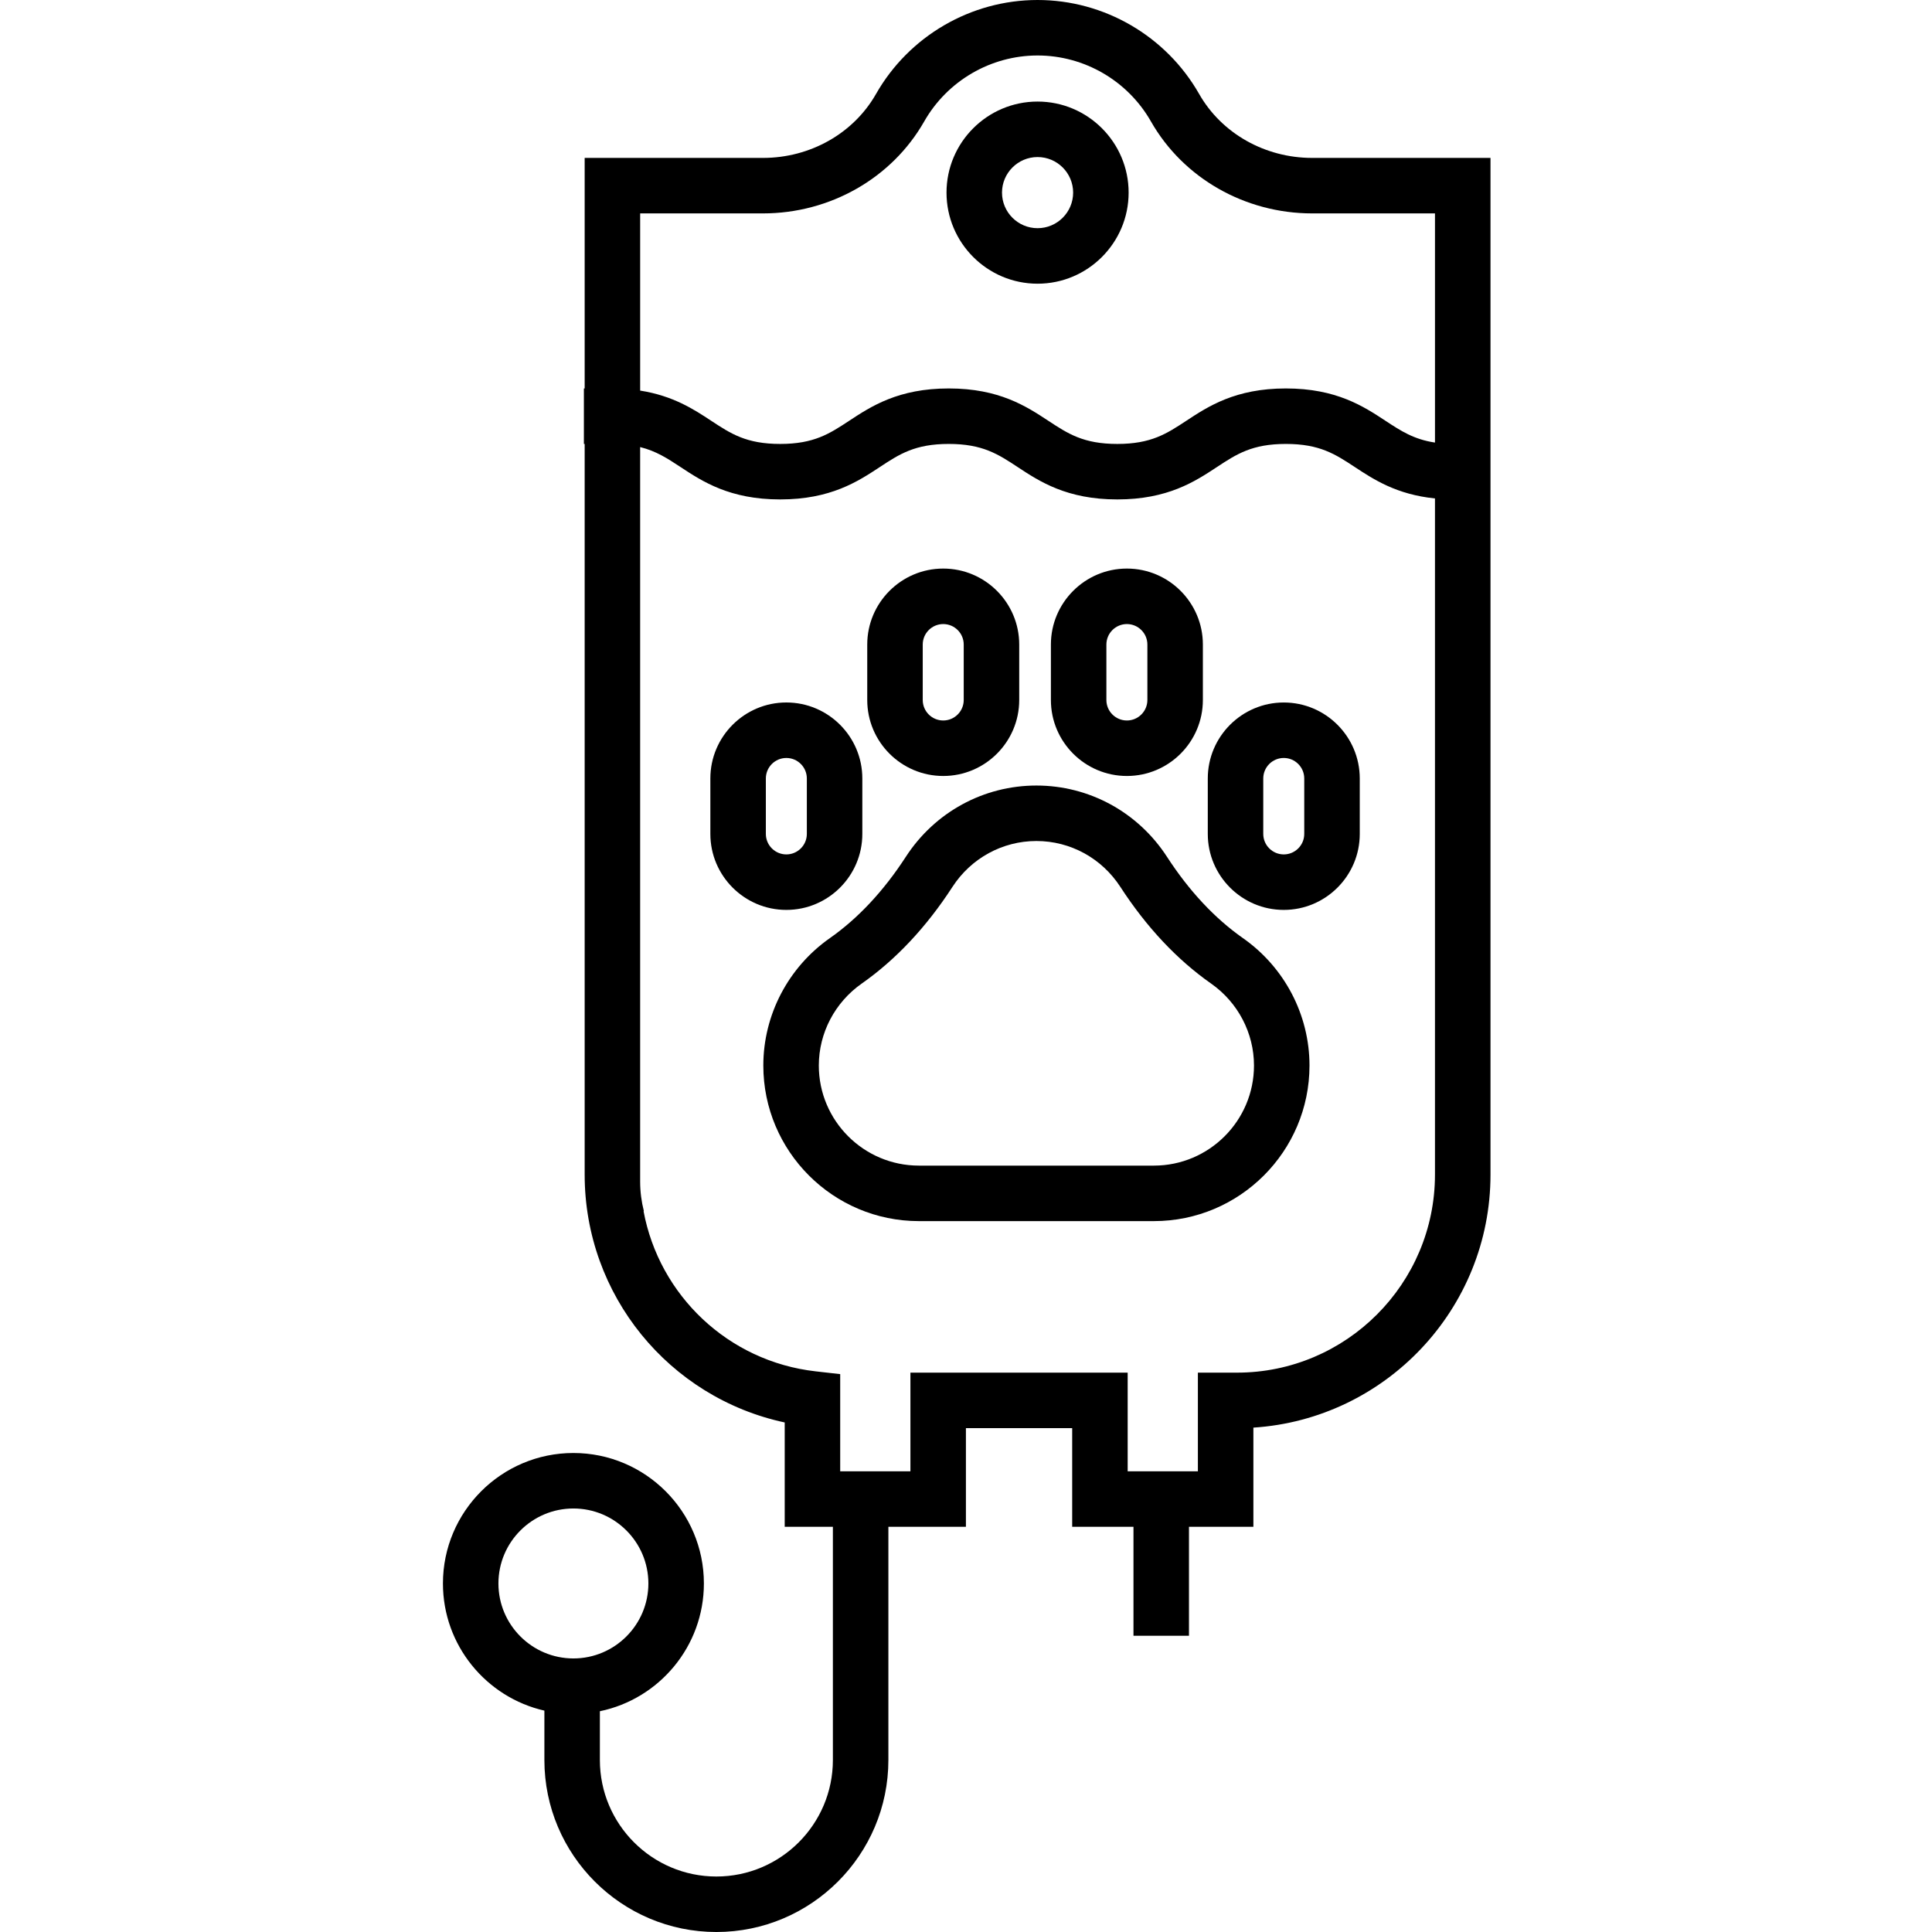 <svg xmlns="http://www.w3.org/2000/svg" height="417pt" viewBox="-95 0 417 417.784" width="417pt"><path d="m128.977 61.348c10.859 0 19.691-8.836 19.691-19.695 0-10.855-8.832-19.691-19.691-19.691-10.855 0-19.691 8.836-19.691 19.691 0 10.859 8.836 19.695 19.691 19.695zm0-27.387c4.242 0 7.691 3.449 7.691 7.691 0 4.242-3.449 7.691-7.691 7.691-4.238 0-7.691-3.449-7.691-7.691 0-4.242 3.453-7.691 7.691-7.691zm0 0"></path><path d="m188.355 34.148c-10.215 0-19.582-5.297-24.438-13.824-7.137-12.535-20.527-20.324-34.938-20.324-14.414 0-27.805 7.789-34.941 20.324-4.855 8.527-14.223 13.824-24.438 13.824h-38.562v49.852h-.168v12h.168v158c0 26.086 18.25 48.246 43.258 53.598v22.562h10.418v50.434c0 13.891-11.305 25.191-25.195 25.191s-25.191-11.301-25.191-25.191v-10.551c12.824-2.648 22.492-14.031 22.492-27.629 0-15.555-12.656-28.211-28.215-28.211-15.559 0-28.215 12.656-28.215 28.211 0 13.398 9.395 24.641 21.938 27.5v10.68c0 20.508 16.684 37.191 37.191 37.191 20.508 0 37.195-16.684 37.195-37.191v-50.438h16.766v-21.328h22.98v21.328h13.254v23.566h12v-23.566h13.93v-21.441c28.582-1.836 51.273-25.676 51.273-54.715v-219.852zm-159.75 324.48c-8.941 0-16.215-7.273-16.215-16.215 0-8.938 7.273-16.211 16.215-16.211 8.938 0 16.211 7.273 16.211 16.211 0 8.941-7.273 16.215-16.211 16.215zm40.992-312.48c14.52 0 27.883-7.621 34.867-19.887 5.012-8.797 14.402-14.262 24.512-14.262 10.113 0 19.504 5.465 24.516 14.262 6.984 12.266 20.344 19.887 34.863 19.887h26.559v49.555c-4.578-.688-7.375-2.52-10.715-4.715-4.727-3.113-10.613-6.988-21.527-6.988-10.91 0-16.797 3.875-21.527 6.988-4.25 2.797-7.609 5.012-14.926 5.012s-10.672-2.215-14.926-5.012c-4.73-3.113-10.613-6.988-21.523-6.988-10.91 0-16.797 3.875-21.527 6.988-4.25 2.797-7.609 5.012-14.926 5.012-7.312 0-10.672-2.215-14.922-5.012-3.746-2.469-8.23-5.406-15.355-6.523v-38.316zm102.488 250.68h-8.441v21.332h-15.184v-21.332h-46.98v21.332h-15.184v-21.012l-5.324-.605c-18.945-2.156-33.812-16.465-37.199-34.633h.07c-.523-2.047-.805-4.188-.805-6.395v-158.836c3.477.863 5.922 2.465 8.754 4.332 4.73 3.113 10.613 6.988 21.523 6.988s16.797-3.875 21.527-6.988c4.25-2.801 7.609-5.012 14.926-5.012 7.312 0 10.672 2.211 14.922 5.012 4.73 3.113 10.617 6.988 21.527 6.988s16.797-3.875 21.523-6.988c4.254-2.801 7.613-5.012 14.93-5.012s10.676 2.211 14.93 5.012c4.078 2.684 9.027 5.93 17.312 6.773v146.215c0 23.617-19.211 42.828-42.828 42.828zm0 0"></path><path d="m173.391 202.867c-6.113-4.289-11.641-10.207-16.43-17.59-6.258-9.648-16.812-15.41-28.234-15.41-11.426 0-21.98 5.762-28.238 15.41-4.789 7.383-10.316 13.301-16.43 17.59-9.008 6.316-14.387 16.617-14.387 27.547 0 18.555 15.094 33.645 33.645 33.645h50.816c18.551 0 33.645-15.094 33.645-33.645 0-10.93-5.379-21.23-14.387-27.547zm-19.258 49.191h-50.812c-11.938 0-21.648-9.711-21.648-21.645 0-7.023 3.469-13.648 9.281-17.723 7.375-5.176 13.973-12.203 19.605-20.887 4.031-6.223 10.824-9.938 18.168-9.938 7.34 0 14.133 3.715 18.164 9.938 5.637 8.684 12.23 15.711 19.609 20.887 5.809 4.074 9.277 10.699 9.277 17.723 0 11.934-9.711 21.645-21.645 21.645zm0 0"></path><path d="m91.082 180.328v-11.988c0-9.062-7.371-16.434-16.43-16.434-9.062 0-16.434 7.371-16.434 16.434v11.988c0 9.062 7.371 16.434 16.434 16.434 9.059 0 16.43-7.371 16.43-16.434zm-20.863 0v-11.988c0-2.445 1.988-4.434 4.434-4.434 2.441 0 4.43 1.988 4.43 4.434v11.988c0 2.445-1.988 4.434-4.43 4.434-2.445 0-4.434-1.988-4.434-4.434zm0 0"></path><path d="m182.215 151.91c-9.059 0-16.43 7.371-16.43 16.43v11.992c0 9.059 7.371 16.43 16.43 16.43 9.062 0 16.434-7.371 16.434-16.43v-11.992c-.004-9.059-7.375-16.43-16.434-16.43zm4.43 28.418c0 2.445-1.984 4.434-4.43 4.434-2.445 0-4.434-1.988-4.434-4.434v-11.988c0-2.445 1.988-4.434 4.434-4.434 2.445 0 4.43 1.988 4.43 4.434zm0 0"></path><path d="m108.578 167.801c9.059 0 16.43-7.371 16.43-16.43v-11.992c0-9.059-7.371-16.43-16.434-16.43-9.059 0-16.43 7.371-16.43 16.43v11.992c0 9.059 7.371 16.43 16.434 16.43zm-4.434-28.422c0-2.441 1.988-4.43 4.434-4.43 2.441 0 4.43 1.988 4.43 4.43v11.992c0 2.441-1.988 4.43-4.43 4.43h-.004c-2.441 0-4.43-1.984-4.43-4.43zm0 0"></path><path d="m148.293 167.801c9.059 0 16.43-7.371 16.43-16.43v-11.992c0-9.059-7.371-16.43-16.434-16.43-9.059 0-16.43 7.371-16.43 16.43v11.992c0 9.059 7.371 16.43 16.434 16.43zm-4.434-28.422c0-2.441 1.988-4.43 4.434-4.43 2.441 0 4.43 1.988 4.43 4.43v11.992c0 2.441-1.988 4.43-4.43 4.43h-.004c-2.441 0-4.43-1.984-4.43-4.43zm0 0"></path></svg>